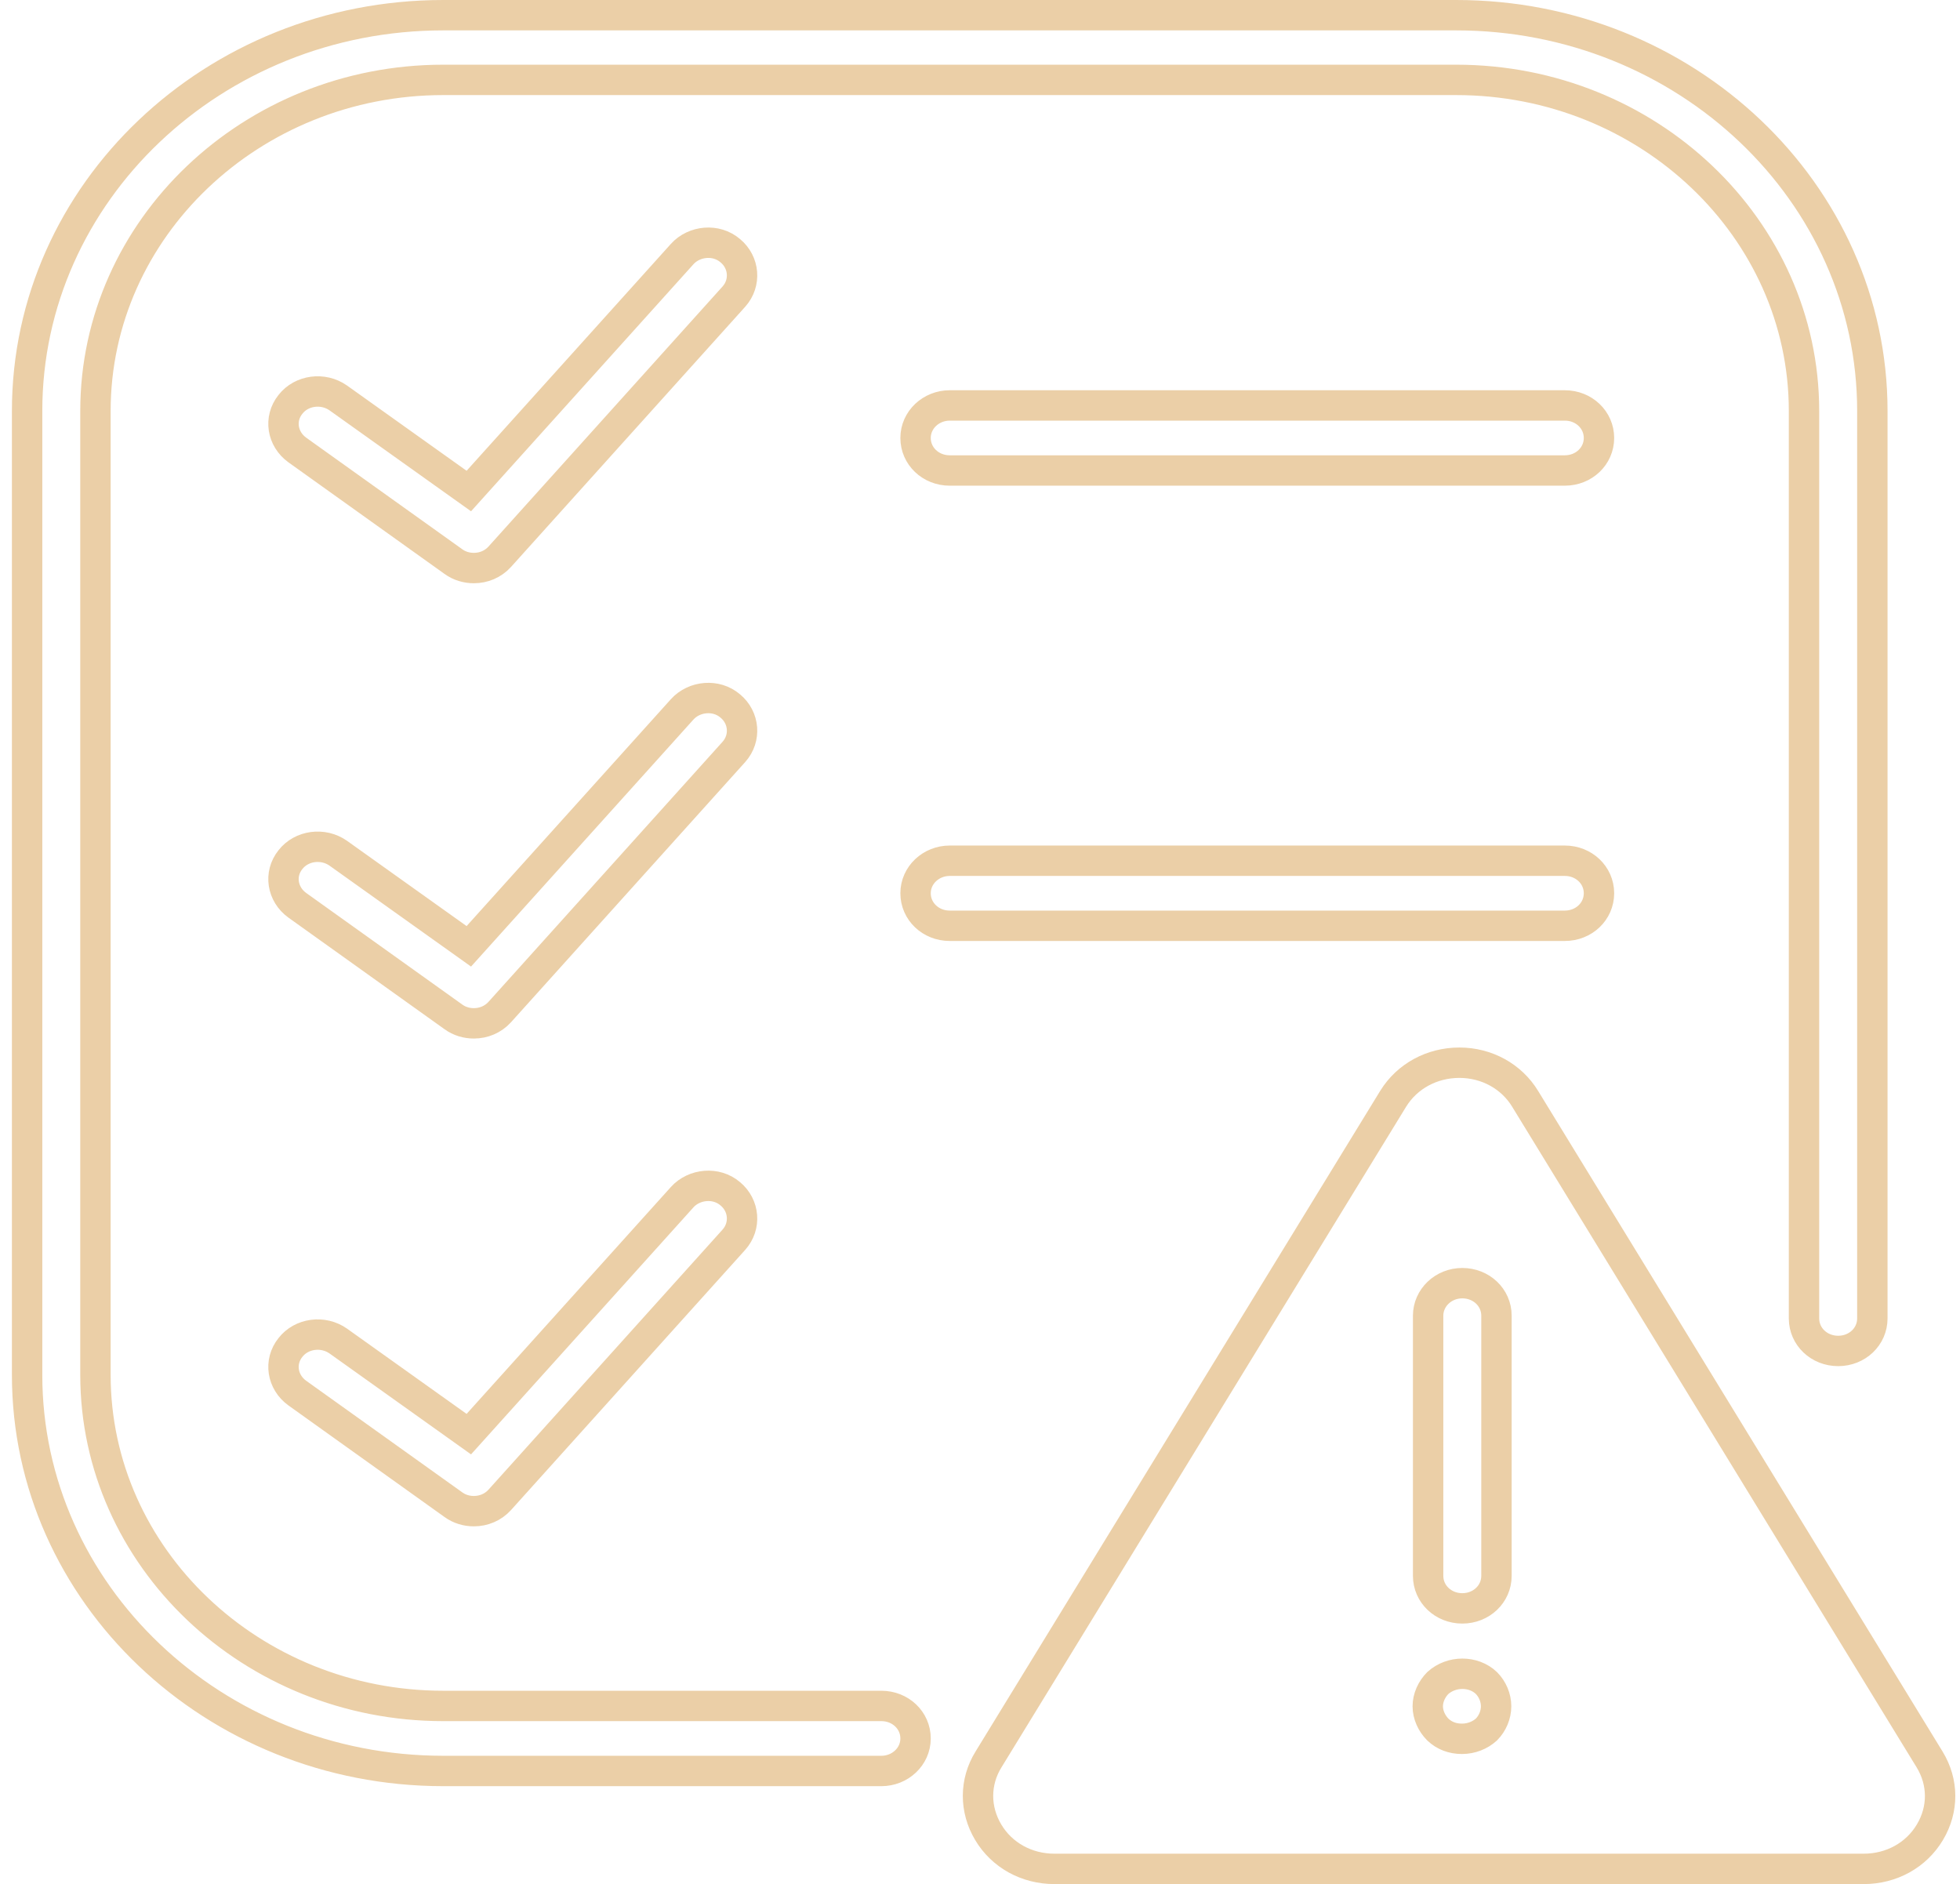 <svg width="129" height="124" viewBox="0 0 129 124" fill="none" xmlns="http://www.w3.org/2000/svg">
<path d="M29.175 1C14.071 1 1.784 12.671 1.784 27.045V90.489C1.784 104.863 14.071 116.556 29.175 116.556H58.01C59.241 116.556 60.259 115.61 60.259 114.416C60.259 113.222 59.264 112.276 58.01 112.276H29.175C16.557 112.276 6.282 102.498 6.282 90.489V27.045C6.282 15.036 16.557 5.258 29.175 5.258H95.841C108.459 5.258 118.733 15.036 118.733 27.045V86.772C118.733 87.966 119.727 88.912 120.982 88.912C122.237 88.912 123.231 87.966 123.231 86.772V27.045C123.231 12.671 110.944 1 95.841 1H29.175ZM46.433 15.982C45.865 16.027 45.297 16.275 44.894 16.726L30.856 32.317L22.262 26.189C21.268 25.49 19.847 25.67 19.113 26.617C18.356 27.563 18.569 28.892 19.563 29.613L29.838 36.958C30.24 37.251 30.714 37.386 31.187 37.386C31.826 37.386 32.442 37.138 32.892 36.642L48.303 19.52C49.108 18.619 48.99 17.267 48.067 16.501C47.593 16.095 47.001 15.937 46.433 15.982ZM62.508 26.684C61.277 26.684 60.259 27.631 60.259 28.825C60.259 30.019 61.253 30.965 62.508 30.965H102.99C104.245 30.965 105.239 30.019 105.239 28.825C105.239 27.631 104.245 26.684 102.99 26.684H62.508ZM46.433 45.947C45.865 45.992 45.297 46.24 44.894 46.691L30.856 62.282L22.262 56.154C21.268 55.455 19.847 55.635 19.113 56.581C18.356 57.528 18.569 58.857 19.563 59.578L29.838 66.923C30.24 67.216 30.714 67.351 31.187 67.351C31.826 67.351 32.442 67.103 32.892 66.607L48.303 49.485C49.108 48.583 48.99 47.232 48.067 46.466C47.593 46.06 47.001 45.902 46.433 45.947ZM62.508 56.649C61.277 56.649 60.259 57.595 60.259 58.789C60.259 59.984 61.253 60.93 62.508 60.93H102.99C104.245 60.93 105.239 59.984 105.239 58.789C105.239 57.595 104.245 56.649 102.99 56.649H62.508ZM96.053 69.942C94.254 69.942 92.621 70.82 91.698 72.308L65.064 115.79C64.141 117.277 64.141 119.08 65.041 120.589C65.94 122.099 67.574 123 69.397 123H122.663C124.486 123 126.119 122.099 127.019 120.589C127.919 119.08 127.919 117.3 126.995 115.79L100.386 72.33C99.486 70.843 97.853 69.942 96.053 69.942ZM46.433 78.053C45.865 78.098 45.297 78.346 44.894 78.796L30.856 94.387L22.262 88.259C21.268 87.56 19.847 87.74 19.113 88.687C18.356 89.633 18.569 90.962 19.563 91.683L29.838 99.028C30.24 99.321 30.714 99.456 31.187 99.456C31.826 99.456 32.442 99.208 32.892 98.713L48.303 81.59C49.108 80.689 48.99 79.337 48.067 78.571C47.593 78.165 47.001 78.008 46.433 78.053ZM96.243 84.451C97.498 84.451 98.492 85.397 98.492 86.591V103.714C98.492 104.908 97.498 105.855 96.243 105.855C94.988 105.855 93.994 104.908 93.994 103.714V86.591C93.994 85.42 94.988 84.451 96.243 84.451ZM96.243 110.158C96.835 110.158 97.403 110.361 97.829 110.766C98.231 111.172 98.468 111.735 98.468 112.298C98.468 112.861 98.231 113.425 97.829 113.83C97.403 114.213 96.835 114.439 96.219 114.439C95.604 114.439 95.059 114.236 94.633 113.83C94.231 113.425 93.97 112.861 93.97 112.298C93.97 111.735 94.231 111.172 94.633 110.766C95.083 110.361 95.675 110.158 96.243 110.158Z" stroke="#EBCFA7" stroke-width="2"/>
</svg>
